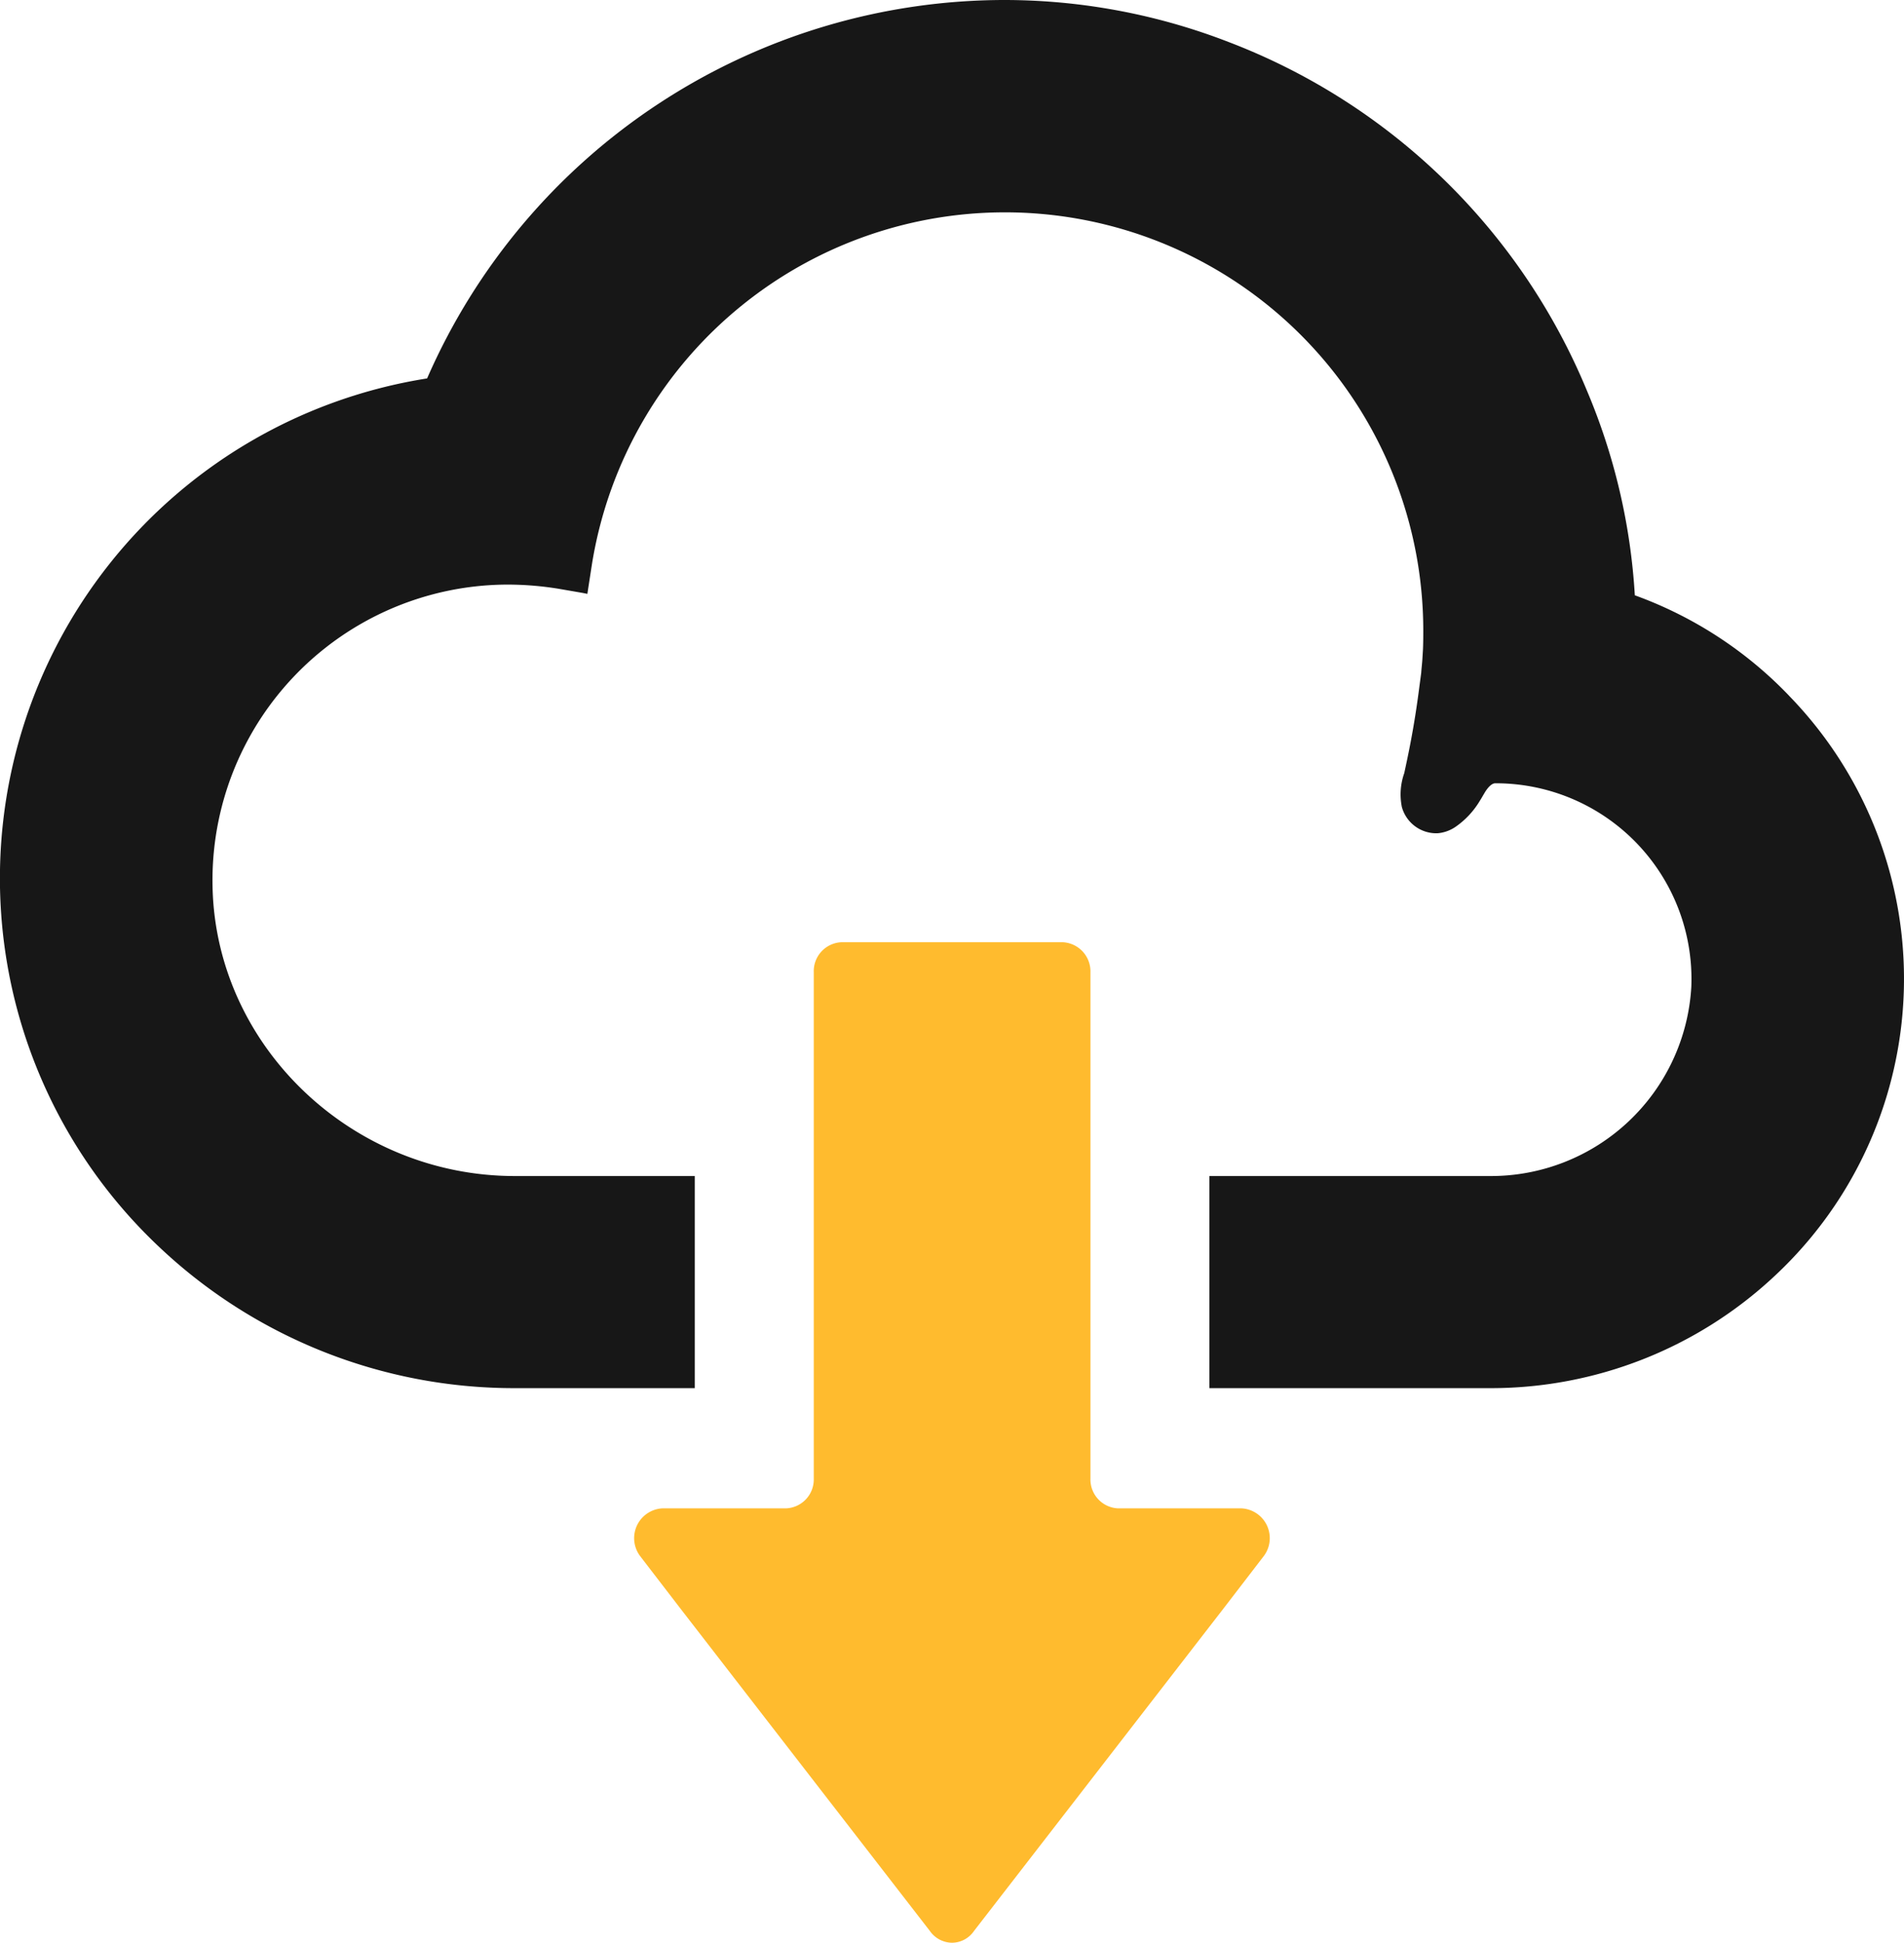 <svg xmlns="http://www.w3.org/2000/svg" width="118.599" height="121" viewBox="0 0 118.599 121"><g transform="translate(-5.08)"><path d="M116.529,43.341a25.152,25.152,0,0,0-9.617-6.263,38.508,38.508,0,0,0-2.984-12.748A39.338,39.338,0,0,0,81.6,2.613,38.7,38.7,0,0,0,67.684,0a39.275,39.275,0,0,0-36,23.57A31.525,31.525,0,0,0,14.967,77.64a32.172,32.172,0,0,0,22.181,8.82h11.21V73.249H37.148c-10.118,0-18.568-8.042-18.826-17.918a18.418,18.418,0,0,1,18.4-18.92,19.9,19.9,0,0,1,3.15.26l1.5.259.239.047.019.009h.037l.278-1.8a26.057,26.057,0,0,1,51.79,4.095c0,.334,0,.667-.018,1.149l-.037.611c-.018.3-.056.594-.074.871l-.111.834c-.334,2.631-.723,4.373-.945,5.41a3.956,3.956,0,0,0-.148,2.113,2.227,2.227,0,0,0,2.223,1.63,2.323,2.323,0,0,0,1.131-.408,5.221,5.221,0,0,0,1.5-1.611c.073-.111.147-.242.222-.371l.111-.186c.223-.352.445-.537.631-.537a12.191,12.191,0,0,1,12.211,12.675A12.5,12.5,0,0,1,97.888,73.249H80.414V86.423h0v.037H97.888A25.857,25.857,0,0,0,115.6,79.493a25.287,25.287,0,0,0,.926-36.152Z" transform="translate(0 0)" fill="#171717"/><path d="M210.088,283.58H202.4a1.8,1.8,0,0,1-1.724-1.853V250.189a1.818,1.818,0,0,0-1.742-1.871H185.184a1.806,1.806,0,0,0-1.742,1.871v31.538a1.8,1.8,0,0,1-1.742,1.853h-7.69a1.859,1.859,0,0,0-1.39,2.965l2.52,3.28,8.171,10.562,7.357,9.506a1.708,1.708,0,0,0,1.39.742,1.677,1.677,0,0,0,1.372-.742l7.356-9.506,8.172-10.561,2.52-3.28A1.858,1.858,0,0,0,210.088,283.58Z" transform="translate(-127.673 -189.633)" fill="#ffbb2e"/></g></svg>